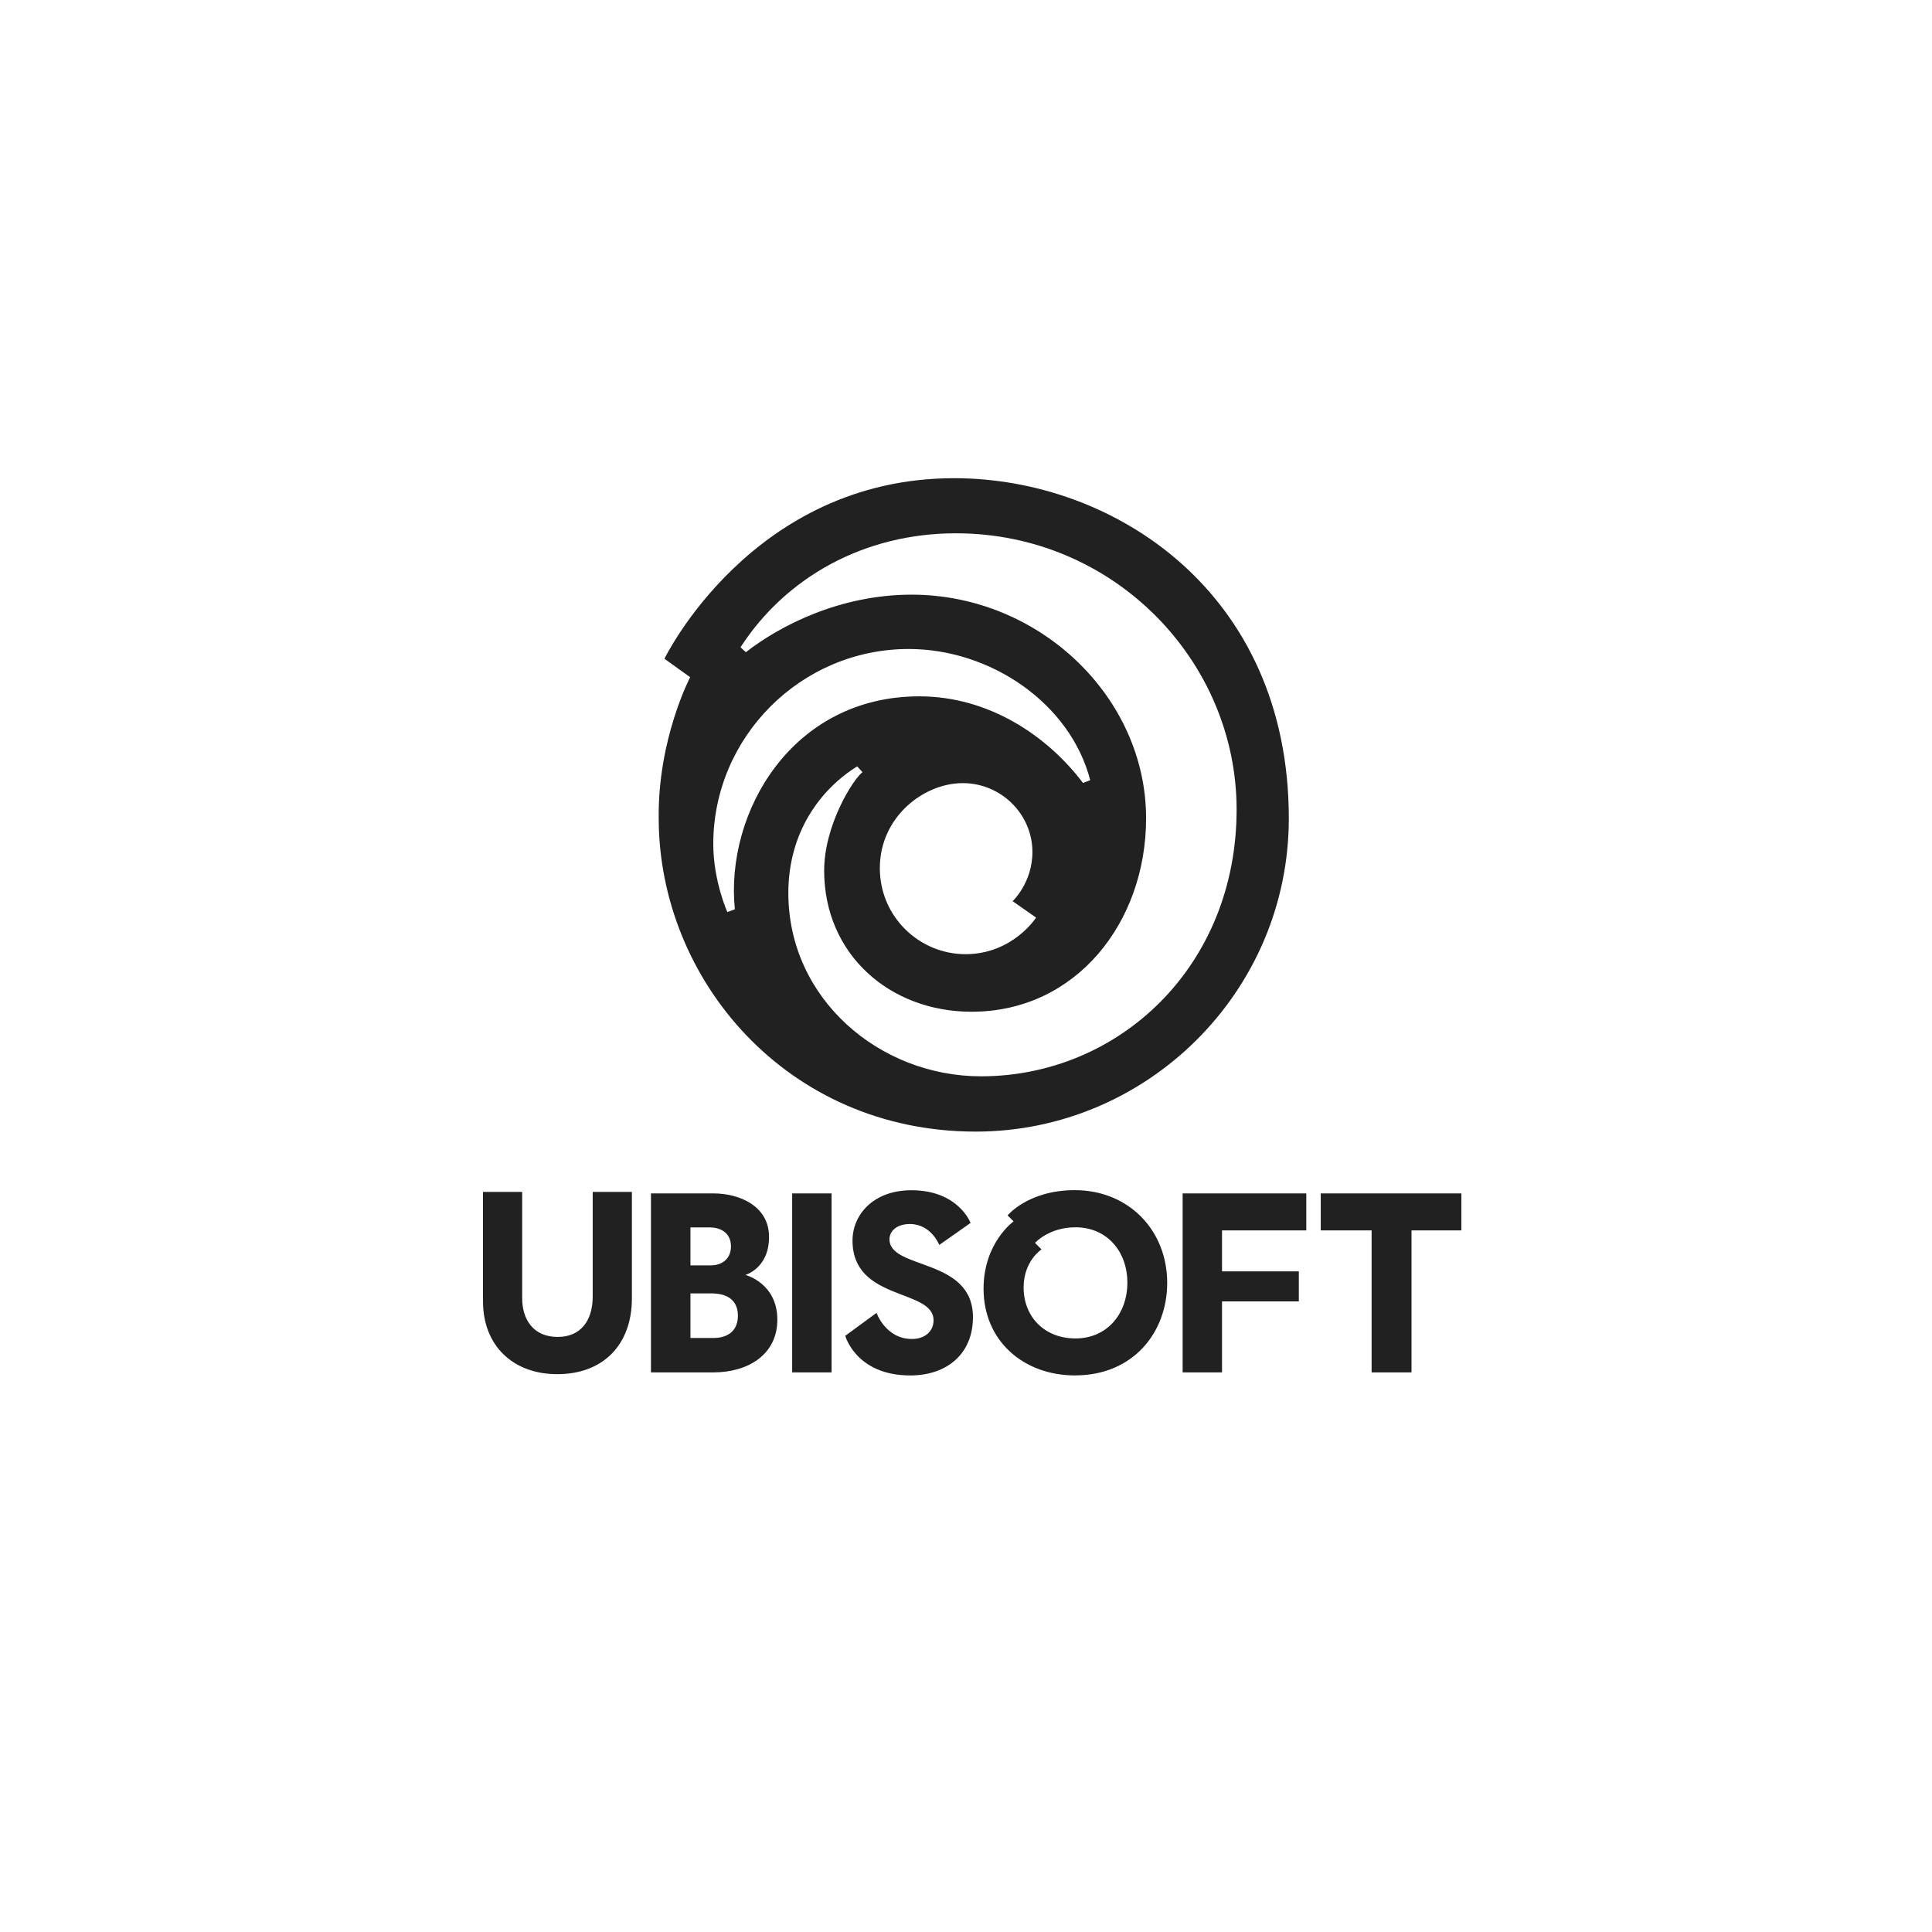 <svg xmlns="http://www.w3.org/2000/svg" fill="none" viewBox="0 0 156 156" height="156" width="156">
<g clip-path="url(#clip0_15_55)">
<path fill="#212121" d="M39 96.24V105.08C39 108.67 41.441 110.958 44.995 110.958C48.734 110.958 51.023 108.545 51.023 104.838V96.24H47.858V104.677C47.858 106.698 46.843 107.951 45.029 107.951C43.041 107.951 42.165 106.51 42.165 104.838V96.24H39ZM52.562 96.362V110.814H57.602C60.394 110.814 62.766 109.386 62.766 106.555C62.766 103.599 60.187 102.944 60.187 102.944C60.187 102.944 62.097 102.412 62.097 99.884C62.097 97.357 59.683 96.362 57.602 96.362H52.562ZM55.75 99.107H57.28C58.342 99.107 59.022 99.668 59.022 100.643C59.022 101.516 58.445 102.175 57.361 102.175H55.75V99.107H55.75ZM55.75 104.435H57.441C59.032 104.435 59.583 105.254 59.583 106.232C59.583 107.369 58.87 108.036 57.602 108.036H55.75V104.436L55.75 104.435ZM63.964 96.361H67.145V110.813H63.964V96.361ZM98.673 110.813H95.492V96.361H105.478V99.348H98.673V102.658H104.874V105.08H98.673V110.813ZM106.645 96.361V99.348H110.752V110.813H113.974V99.348H118V96.361H106.645ZM70.777 106.007L68.25 107.86C68.25 107.86 69.123 111.061 73.5 111.061C76.415 111.061 78.561 109.356 78.561 106.357C78.561 101.525 71.821 102.55 71.821 100.065C71.821 99.411 72.401 98.834 73.472 98.834C75.19 98.834 75.842 100.523 75.842 100.523L78.37 98.745C78.37 98.745 77.383 96.106 73.599 96.106C70.489 96.106 68.837 98.106 68.837 100.17C68.837 105.095 75.38 104.026 75.38 106.61C75.38 107.482 74.695 108.123 73.627 108.116C71.512 108.116 70.777 106.007 70.777 106.007ZM86.775 96.099C83.028 96.099 81.359 98.138 81.359 98.138L81.842 98.622C81.842 98.622 79.418 100.348 79.418 104.054C79.418 108.319 82.699 111.058 86.792 111.058C91.548 111.058 94.246 107.54 94.246 103.585C94.246 99.368 91.165 96.099 86.775 96.099ZM86.842 99.099C89.382 99.099 91.03 101.045 91.03 103.572C91.03 106.073 89.402 108.073 86.842 108.073C84.314 108.073 82.652 106.303 82.652 103.953C82.652 101.815 84.097 100.883 84.097 100.883L83.573 100.358C83.573 100.358 84.687 99.099 86.842 99.099ZM77.04 38.612C60.703 38.612 53.651 53.191 53.651 53.191L55.727 54.681C55.727 54.681 53.115 59.661 53.187 66.049C53.187 79.088 63.541 91.372 78.782 91.372C92.628 91.372 104.066 80.073 104.066 66.081C104.066 47.831 89.95 38.612 77.04 38.612H77.04ZM77.181 43.061C89.946 43.061 99.85 53.373 99.85 65.361C99.85 78.069 90.317 86.907 79.207 86.907C71.031 86.907 63.655 80.665 63.655 72.106C63.655 67.163 66.275 63.716 69.212 61.88L69.642 62.347C68.838 62.978 66.547 66.668 66.547 70.296C66.547 77.029 71.814 81.693 78.45 81.693C86.904 81.693 92.542 74.465 92.542 66.072C92.542 56.306 83.944 48.016 73.597 48.016C67.874 48.016 63.017 50.483 60.226 52.662L59.791 52.267C63.443 46.623 69.766 43.061 77.181 43.061ZM73.373 52.403C79.976 52.403 86.422 56.782 88.031 62.998L87.446 63.22C84.557 59.395 79.823 56.226 74.232 56.226C63.946 56.226 58.543 65.597 59.336 73.424L58.731 73.646C58.731 73.646 57.594 71.133 57.594 68.153C57.594 59.522 64.664 52.403 73.373 52.403ZM77.737 63.234C80.863 63.234 83.363 65.774 83.363 68.79C83.363 71.285 81.765 72.764 81.765 72.764L83.658 74.091C83.658 74.091 81.781 77.045 77.95 77.045C74.285 77.045 71.043 74.079 71.043 70.091C71.043 65.982 74.569 63.234 77.737 63.234Z"></path>
</g>
<defs>
<clipPath id="clip0_15_55">
<rect transform="translate(39 38.612)" fill="white" height="72.449" width="79"></rect>
</clipPath>
</defs>
</svg>

